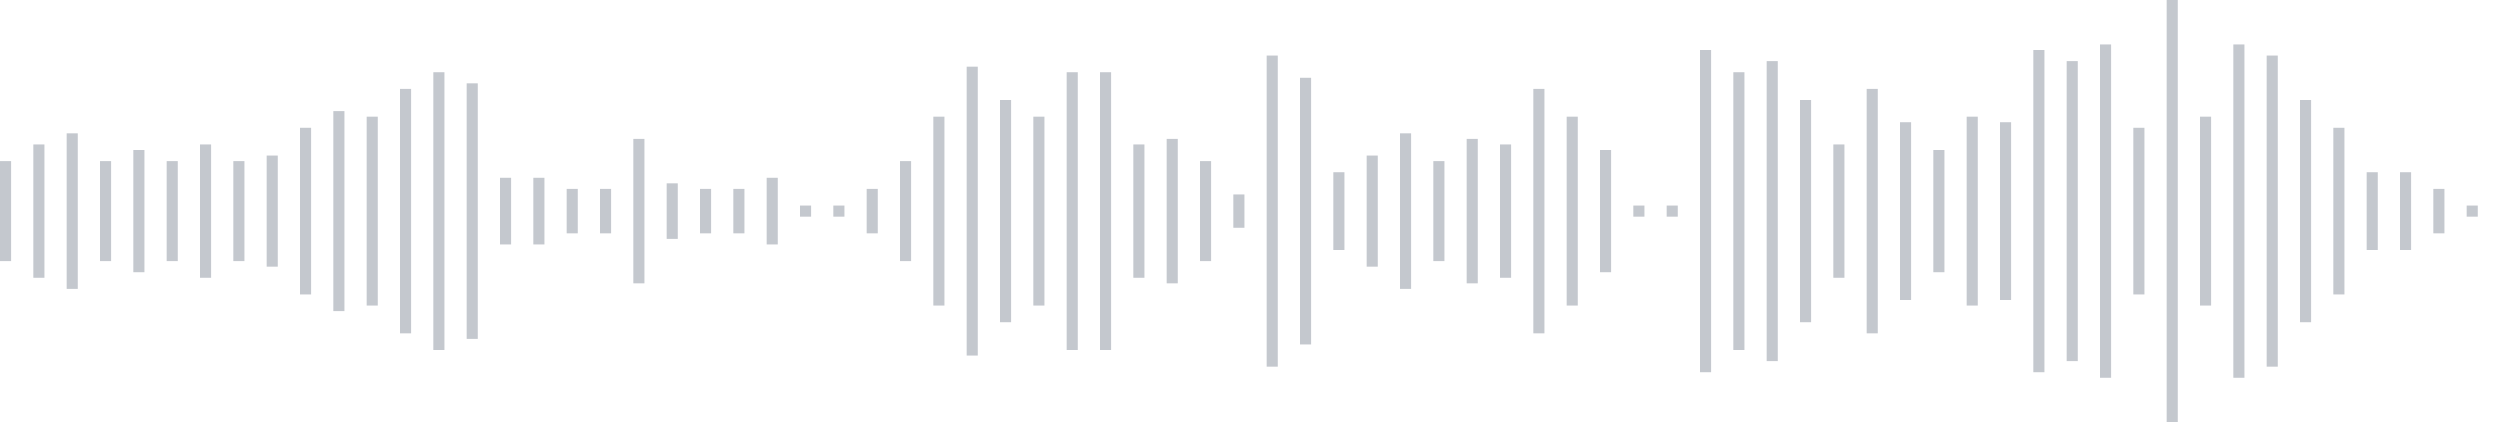 <svg xmlns="http://www.w3.org/2000/svg" xmlns:xlink="http://www.w3/org/1999/xlink" viewBox="0 0 225 38" preserveAspectRatio="none" width="100%" height="100%" fill="#C4C8CE"><g id="waveform-856a8491-798e-4122-bbf3-381128184395"><rect x="0" y="14.5" width="1" height="9"/><rect x="3" y="13.0" width="1" height="12"/><rect x="6" y="12.0" width="1" height="14"/><rect x="9" y="14.5" width="1" height="9"/><rect x="12" y="13.5" width="1" height="11"/><rect x="15" y="14.5" width="1" height="9"/><rect x="18" y="13.0" width="1" height="12"/><rect x="21" y="14.5" width="1" height="9"/><rect x="24" y="14.0" width="1" height="10"/><rect x="27" y="11.5" width="1" height="15"/><rect x="30" y="10.0" width="1" height="18"/><rect x="33" y="10.5" width="1" height="17"/><rect x="36" y="8.0" width="1" height="22"/><rect x="39" y="6.5" width="1" height="25"/><rect x="42" y="7.5" width="1" height="23"/><rect x="45" y="16.0" width="1" height="6"/><rect x="48" y="16.0" width="1" height="6"/><rect x="51" y="17.0" width="1" height="4"/><rect x="54" y="17.0" width="1" height="4"/><rect x="57" y="12.5" width="1" height="13"/><rect x="60" y="16.5" width="1" height="5"/><rect x="63" y="17.0" width="1" height="4"/><rect x="66" y="17.0" width="1" height="4"/><rect x="69" y="16.0" width="1" height="6"/><rect x="72" y="18.5" width="1" height="1"/><rect x="75" y="18.5" width="1" height="1"/><rect x="78" y="17.0" width="1" height="4"/><rect x="81" y="14.5" width="1" height="9"/><rect x="84" y="10.5" width="1" height="17"/><rect x="87" y="6.0" width="1" height="26"/><rect x="90" y="9.0" width="1" height="20"/><rect x="93" y="10.5" width="1" height="17"/><rect x="96" y="6.5" width="1" height="25"/><rect x="99" y="6.5" width="1" height="25"/><rect x="102" y="13.0" width="1" height="12"/><rect x="105" y="12.5" width="1" height="13"/><rect x="108" y="14.5" width="1" height="9"/><rect x="111" y="17.5" width="1" height="3"/><rect x="114" y="5.0" width="1" height="28"/><rect x="117" y="7.0" width="1" height="24"/><rect x="120" y="15.5" width="1" height="7"/><rect x="123" y="14.0" width="1" height="10"/><rect x="126" y="12.0" width="1" height="14"/><rect x="129" y="14.5" width="1" height="9"/><rect x="132" y="12.5" width="1" height="13"/><rect x="135" y="13.0" width="1" height="12"/><rect x="138" y="8.0" width="1" height="22"/><rect x="141" y="10.5" width="1" height="17"/><rect x="144" y="13.5" width="1" height="11"/><rect x="147" y="18.5" width="1" height="1"/><rect x="150" y="18.5" width="1" height="1"/><rect x="153" y="4.5" width="1" height="29"/><rect x="156" y="6.5" width="1" height="25"/><rect x="159" y="5.5" width="1" height="27"/><rect x="162" y="9.0" width="1" height="20"/><rect x="165" y="13.0" width="1" height="12"/><rect x="168" y="8.0" width="1" height="22"/><rect x="171" y="11.0" width="1" height="16"/><rect x="174" y="13.5" width="1" height="11"/><rect x="177" y="10.5" width="1" height="17"/><rect x="180" y="11.0" width="1" height="16"/><rect x="183" y="4.5" width="1" height="29"/><rect x="186" y="5.5" width="1" height="27"/><rect x="189" y="4.0" width="1" height="30"/><rect x="192" y="11.5" width="1" height="15"/><rect x="195" y="0.0" width="1" height="38"/><rect x="198" y="10.5" width="1" height="17"/><rect x="201" y="4.0" width="1" height="30"/><rect x="204" y="5.0" width="1" height="28"/><rect x="207" y="9.0" width="1" height="20"/><rect x="210" y="11.5" width="1" height="15"/><rect x="213" y="15.5" width="1" height="7"/><rect x="216" y="15.5" width="1" height="7"/><rect x="219" y="17.0" width="1" height="4"/><rect x="222" y="18.5" width="1" height="1"/></g></svg>
